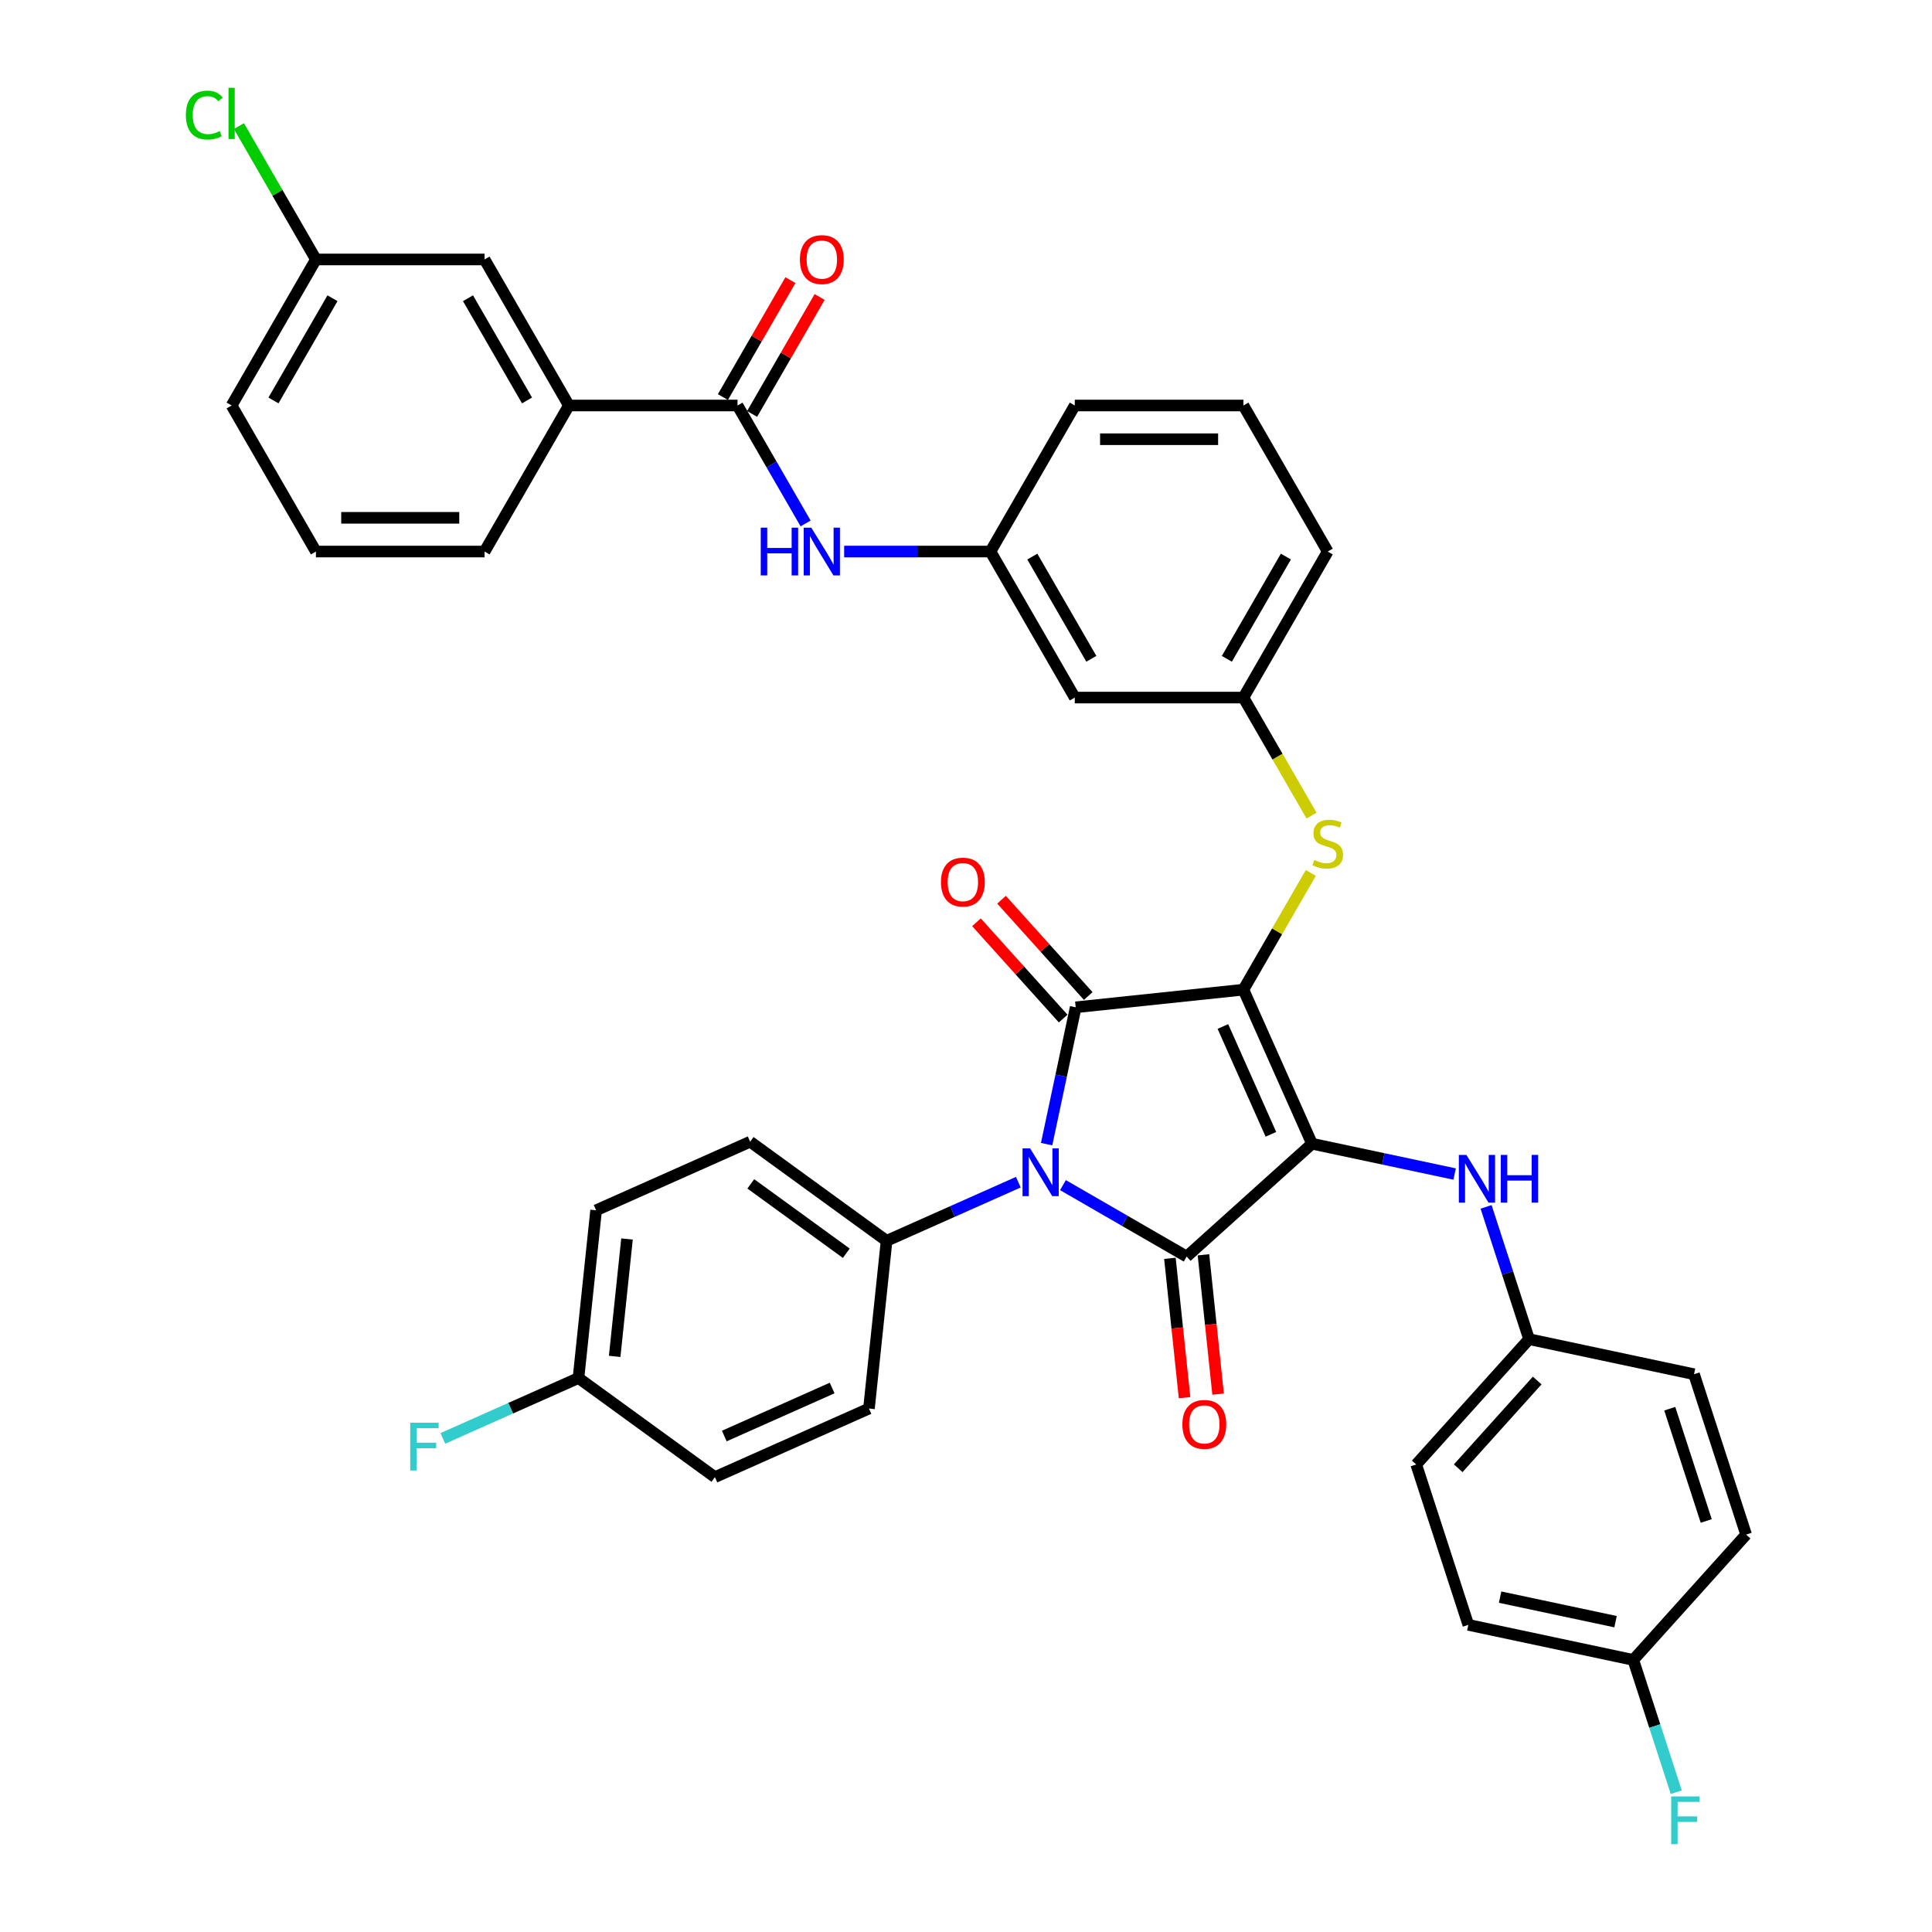 <?xml version='1.0' encoding='iso-8859-1'?>
<svg version='1.1' baseProfile='full'
              xmlns='http://www.w3.org/2000/svg'
                      xmlns:rdkit='http://www.rdkit.org/xml'
                      xmlns:xlink='http://www.w3.org/1999/xlink'
                  xml:space='preserve'
width='1000px' height='1000px' viewBox='0 0 1000 1000'>
<!-- END OF HEADER -->
<rect style='opacity:1.0;fill:#FFFFFF;stroke:none' width='1000' height='1000' x='0' y='0'> </rect>
<path class='bond-0' d='M 416.982,270.935 L 399.358,240.411' style='fill:none;fill-rule:evenodd;stroke:#0000FF;stroke-width:6px;stroke-linecap:butt;stroke-linejoin:miter;stroke-opacity:1' />
<path class='bond-0' d='M 399.358,240.411 L 381.735,209.886' style='fill:none;fill-rule:evenodd;stroke:#000000;stroke-width:6px;stroke-linecap:butt;stroke-linejoin:miter;stroke-opacity:1' />
<path class='bond-1' d='M 436.934,285.477 L 474.798,285.477' style='fill:none;fill-rule:evenodd;stroke:#0000FF;stroke-width:6px;stroke-linecap:butt;stroke-linejoin:miter;stroke-opacity:1' />
<path class='bond-1' d='M 474.798,285.477 L 512.662,285.477' style='fill:none;fill-rule:evenodd;stroke:#000000;stroke-width:6px;stroke-linecap:butt;stroke-linejoin:miter;stroke-opacity:1' />
<path class='bond-2' d='M 389.294,214.25 L 406.766,183.987' style='fill:none;fill-rule:evenodd;stroke:#000000;stroke-width:6px;stroke-linecap:butt;stroke-linejoin:miter;stroke-opacity:1' />
<path class='bond-2' d='M 406.766,183.987 L 424.239,153.725' style='fill:none;fill-rule:evenodd;stroke:#FF0000;stroke-width:6px;stroke-linecap:butt;stroke-linejoin:miter;stroke-opacity:1' />
<path class='bond-2' d='M 374.176,205.522 L 391.648,175.259' style='fill:none;fill-rule:evenodd;stroke:#000000;stroke-width:6px;stroke-linecap:butt;stroke-linejoin:miter;stroke-opacity:1' />
<path class='bond-2' d='M 391.648,175.259 L 409.12,144.996' style='fill:none;fill-rule:evenodd;stroke:#FF0000;stroke-width:6px;stroke-linecap:butt;stroke-linejoin:miter;stroke-opacity:1' />
<path class='bond-3' d='M 381.735,209.886 L 294.45,209.886' style='fill:none;fill-rule:evenodd;stroke:#000000;stroke-width:6px;stroke-linecap:butt;stroke-linejoin:miter;stroke-opacity:1' />
<path class='bond-4' d='M 643.589,512.249 L 679.091,591.988' style='fill:none;fill-rule:evenodd;stroke:#000000;stroke-width:6px;stroke-linecap:butt;stroke-linejoin:miter;stroke-opacity:1' />
<path class='bond-4' d='M 632.967,531.31 L 657.818,587.127' style='fill:none;fill-rule:evenodd;stroke:#000000;stroke-width:6px;stroke-linecap:butt;stroke-linejoin:miter;stroke-opacity:1' />
<path class='bond-5' d='M 643.589,512.249 L 556.783,521.373' style='fill:none;fill-rule:evenodd;stroke:#000000;stroke-width:6px;stroke-linecap:butt;stroke-linejoin:miter;stroke-opacity:1' />
<path class='bond-6' d='M 643.589,512.249 L 661.031,482.039' style='fill:none;fill-rule:evenodd;stroke:#000000;stroke-width:6px;stroke-linecap:butt;stroke-linejoin:miter;stroke-opacity:1' />
<path class='bond-6' d='M 661.031,482.039 L 678.473,451.828' style='fill:none;fill-rule:evenodd;stroke:#CCCC00;stroke-width:6px;stroke-linecap:butt;stroke-linejoin:miter;stroke-opacity:1' />
<path class='bond-7' d='M 679.091,591.988 L 614.226,650.393' style='fill:none;fill-rule:evenodd;stroke:#000000;stroke-width:6px;stroke-linecap:butt;stroke-linejoin:miter;stroke-opacity:1' />
<path class='bond-8' d='M 679.091,591.988 L 716.002,599.833' style='fill:none;fill-rule:evenodd;stroke:#000000;stroke-width:6px;stroke-linecap:butt;stroke-linejoin:miter;stroke-opacity:1' />
<path class='bond-8' d='M 716.002,599.833 L 752.912,607.679' style='fill:none;fill-rule:evenodd;stroke:#0000FF;stroke-width:6px;stroke-linecap:butt;stroke-linejoin:miter;stroke-opacity:1' />
<path class='bond-9' d='M 614.226,650.393 L 582.209,631.907' style='fill:none;fill-rule:evenodd;stroke:#000000;stroke-width:6px;stroke-linecap:butt;stroke-linejoin:miter;stroke-opacity:1' />
<path class='bond-9' d='M 582.209,631.907 L 550.192,613.422' style='fill:none;fill-rule:evenodd;stroke:#0000FF;stroke-width:6px;stroke-linecap:butt;stroke-linejoin:miter;stroke-opacity:1' />
<path class='bond-10' d='M 605.545,651.305 L 609.336,687.368' style='fill:none;fill-rule:evenodd;stroke:#000000;stroke-width:6px;stroke-linecap:butt;stroke-linejoin:miter;stroke-opacity:1' />
<path class='bond-10' d='M 609.336,687.368 L 613.126,723.43' style='fill:none;fill-rule:evenodd;stroke:#FF0000;stroke-width:6px;stroke-linecap:butt;stroke-linejoin:miter;stroke-opacity:1' />
<path class='bond-10' d='M 622.907,649.48 L 626.697,685.543' style='fill:none;fill-rule:evenodd;stroke:#000000;stroke-width:6px;stroke-linecap:butt;stroke-linejoin:miter;stroke-opacity:1' />
<path class='bond-10' d='M 626.697,685.543 L 630.487,721.605' style='fill:none;fill-rule:evenodd;stroke:#FF0000;stroke-width:6px;stroke-linecap:butt;stroke-linejoin:miter;stroke-opacity:1' />
<path class='bond-11' d='M 527.079,611.895 L 492.988,627.074' style='fill:none;fill-rule:evenodd;stroke:#0000FF;stroke-width:6px;stroke-linecap:butt;stroke-linejoin:miter;stroke-opacity:1' />
<path class='bond-11' d='M 492.988,627.074 L 458.897,642.252' style='fill:none;fill-rule:evenodd;stroke:#000000;stroke-width:6px;stroke-linecap:butt;stroke-linejoin:miter;stroke-opacity:1' />
<path class='bond-12' d='M 541.726,592.209 L 549.254,556.791' style='fill:none;fill-rule:evenodd;stroke:#0000FF;stroke-width:6px;stroke-linecap:butt;stroke-linejoin:miter;stroke-opacity:1' />
<path class='bond-12' d='M 549.254,556.791 L 556.783,521.373' style='fill:none;fill-rule:evenodd;stroke:#000000;stroke-width:6px;stroke-linecap:butt;stroke-linejoin:miter;stroke-opacity:1' />
<path class='bond-13' d='M 563.269,515.532 L 540.831,490.613' style='fill:none;fill-rule:evenodd;stroke:#000000;stroke-width:6px;stroke-linecap:butt;stroke-linejoin:miter;stroke-opacity:1' />
<path class='bond-13' d='M 540.831,490.613 L 518.393,465.693' style='fill:none;fill-rule:evenodd;stroke:#FF0000;stroke-width:6px;stroke-linecap:butt;stroke-linejoin:miter;stroke-opacity:1' />
<path class='bond-13' d='M 550.296,527.213 L 527.858,502.294' style='fill:none;fill-rule:evenodd;stroke:#000000;stroke-width:6px;stroke-linecap:butt;stroke-linejoin:miter;stroke-opacity:1' />
<path class='bond-13' d='M 527.858,502.294 L 505.42,477.374' style='fill:none;fill-rule:evenodd;stroke:#FF0000;stroke-width:6px;stroke-linecap:butt;stroke-linejoin:miter;stroke-opacity:1' />
<path class='bond-14' d='M 769.193,624.677 L 780.317,658.912' style='fill:none;fill-rule:evenodd;stroke:#0000FF;stroke-width:6px;stroke-linecap:butt;stroke-linejoin:miter;stroke-opacity:1' />
<path class='bond-14' d='M 780.317,658.912 L 791.441,693.148' style='fill:none;fill-rule:evenodd;stroke:#000000;stroke-width:6px;stroke-linecap:butt;stroke-linejoin:miter;stroke-opacity:1' />
<path class='bond-15' d='M 678.856,422.152 L 661.223,391.61' style='fill:none;fill-rule:evenodd;stroke:#CCCC00;stroke-width:6px;stroke-linecap:butt;stroke-linejoin:miter;stroke-opacity:1' />
<path class='bond-15' d='M 661.223,391.61 L 643.589,361.067' style='fill:none;fill-rule:evenodd;stroke:#000000;stroke-width:6px;stroke-linecap:butt;stroke-linejoin:miter;stroke-opacity:1' />
<path class='bond-16' d='M 687.232,285.477 L 643.589,361.067' style='fill:none;fill-rule:evenodd;stroke:#000000;stroke-width:6px;stroke-linecap:butt;stroke-linejoin:miter;stroke-opacity:1' />
<path class='bond-16' d='M 665.567,288.087 L 635.017,341' style='fill:none;fill-rule:evenodd;stroke:#000000;stroke-width:6px;stroke-linecap:butt;stroke-linejoin:miter;stroke-opacity:1' />
<path class='bond-17' d='M 687.232,285.477 L 643.589,209.886' style='fill:none;fill-rule:evenodd;stroke:#000000;stroke-width:6px;stroke-linecap:butt;stroke-linejoin:miter;stroke-opacity:1' />
<path class='bond-18' d='M 512.662,285.477 L 556.304,209.886' style='fill:none;fill-rule:evenodd;stroke:#000000;stroke-width:6px;stroke-linecap:butt;stroke-linejoin:miter;stroke-opacity:1' />
<path class='bond-19' d='M 512.662,285.477 L 556.304,361.067' style='fill:none;fill-rule:evenodd;stroke:#000000;stroke-width:6px;stroke-linecap:butt;stroke-linejoin:miter;stroke-opacity:1' />
<path class='bond-19' d='M 534.327,288.087 L 564.876,341' style='fill:none;fill-rule:evenodd;stroke:#000000;stroke-width:6px;stroke-linecap:butt;stroke-linejoin:miter;stroke-opacity:1' />
<path class='bond-20' d='M 643.589,361.067 L 556.304,361.067' style='fill:none;fill-rule:evenodd;stroke:#000000;stroke-width:6px;stroke-linecap:butt;stroke-linejoin:miter;stroke-opacity:1' />
<path class='bond-21' d='M 791.441,693.148 L 876.818,711.295' style='fill:none;fill-rule:evenodd;stroke:#000000;stroke-width:6px;stroke-linecap:butt;stroke-linejoin:miter;stroke-opacity:1' />
<path class='bond-22' d='M 791.441,693.148 L 733.036,758.013' style='fill:none;fill-rule:evenodd;stroke:#000000;stroke-width:6px;stroke-linecap:butt;stroke-linejoin:miter;stroke-opacity:1' />
<path class='bond-22' d='M 795.653,714.559 L 754.77,759.964' style='fill:none;fill-rule:evenodd;stroke:#000000;stroke-width:6px;stroke-linecap:butt;stroke-linejoin:miter;stroke-opacity:1' />
<path class='bond-23' d='M 845.386,859.173 L 760.008,841.026' style='fill:none;fill-rule:evenodd;stroke:#000000;stroke-width:6px;stroke-linecap:butt;stroke-linejoin:miter;stroke-opacity:1' />
<path class='bond-23' d='M 836.209,839.376 L 776.445,826.672' style='fill:none;fill-rule:evenodd;stroke:#000000;stroke-width:6px;stroke-linecap:butt;stroke-linejoin:miter;stroke-opacity:1' />
<path class='bond-24' d='M 845.386,859.173 L 856.51,893.409' style='fill:none;fill-rule:evenodd;stroke:#000000;stroke-width:6px;stroke-linecap:butt;stroke-linejoin:miter;stroke-opacity:1' />
<path class='bond-24' d='M 856.51,893.409 L 867.633,927.644' style='fill:none;fill-rule:evenodd;stroke:#33CCCC;stroke-width:6px;stroke-linecap:butt;stroke-linejoin:miter;stroke-opacity:1' />
<path class='bond-25' d='M 845.386,859.173 L 903.791,794.308' style='fill:none;fill-rule:evenodd;stroke:#000000;stroke-width:6px;stroke-linecap:butt;stroke-linejoin:miter;stroke-opacity:1' />
<path class='bond-26' d='M 458.897,642.252 L 449.773,729.059' style='fill:none;fill-rule:evenodd;stroke:#000000;stroke-width:6px;stroke-linecap:butt;stroke-linejoin:miter;stroke-opacity:1' />
<path class='bond-27' d='M 458.897,642.252 L 388.282,590.947' style='fill:none;fill-rule:evenodd;stroke:#000000;stroke-width:6px;stroke-linecap:butt;stroke-linejoin:miter;stroke-opacity:1' />
<path class='bond-27' d='M 438.043,648.679 L 388.613,612.766' style='fill:none;fill-rule:evenodd;stroke:#000000;stroke-width:6px;stroke-linecap:butt;stroke-linejoin:miter;stroke-opacity:1' />
<path class='bond-28' d='M 299.419,713.256 L 308.543,626.449' style='fill:none;fill-rule:evenodd;stroke:#000000;stroke-width:6px;stroke-linecap:butt;stroke-linejoin:miter;stroke-opacity:1' />
<path class='bond-28' d='M 318.149,702.06 L 324.536,641.295' style='fill:none;fill-rule:evenodd;stroke:#000000;stroke-width:6px;stroke-linecap:butt;stroke-linejoin:miter;stroke-opacity:1' />
<path class='bond-29' d='M 299.419,713.256 L 264.316,728.885' style='fill:none;fill-rule:evenodd;stroke:#000000;stroke-width:6px;stroke-linecap:butt;stroke-linejoin:miter;stroke-opacity:1' />
<path class='bond-29' d='M 264.316,728.885 L 229.212,744.514' style='fill:none;fill-rule:evenodd;stroke:#33CCCC;stroke-width:6px;stroke-linecap:butt;stroke-linejoin:miter;stroke-opacity:1' />
<path class='bond-30' d='M 299.419,713.256 L 370.034,764.56' style='fill:none;fill-rule:evenodd;stroke:#000000;stroke-width:6px;stroke-linecap:butt;stroke-linejoin:miter;stroke-opacity:1' />
<path class='bond-31' d='M 449.773,729.059 L 370.034,764.56' style='fill:none;fill-rule:evenodd;stroke:#000000;stroke-width:6px;stroke-linecap:butt;stroke-linejoin:miter;stroke-opacity:1' />
<path class='bond-31' d='M 430.712,718.436 L 374.895,743.287' style='fill:none;fill-rule:evenodd;stroke:#000000;stroke-width:6px;stroke-linecap:butt;stroke-linejoin:miter;stroke-opacity:1' />
<path class='bond-32' d='M 388.282,590.947 L 308.543,626.449' style='fill:none;fill-rule:evenodd;stroke:#000000;stroke-width:6px;stroke-linecap:butt;stroke-linejoin:miter;stroke-opacity:1' />
<path class='bond-33' d='M 876.818,711.295 L 903.791,794.308' style='fill:none;fill-rule:evenodd;stroke:#000000;stroke-width:6px;stroke-linecap:butt;stroke-linejoin:miter;stroke-opacity:1' />
<path class='bond-33' d='M 864.262,729.142 L 883.142,787.251' style='fill:none;fill-rule:evenodd;stroke:#000000;stroke-width:6px;stroke-linecap:butt;stroke-linejoin:miter;stroke-opacity:1' />
<path class='bond-34' d='M 733.036,758.013 L 760.008,841.026' style='fill:none;fill-rule:evenodd;stroke:#000000;stroke-width:6px;stroke-linecap:butt;stroke-linejoin:miter;stroke-opacity:1' />
<path class='bond-35' d='M 643.589,209.886 L 556.304,209.886' style='fill:none;fill-rule:evenodd;stroke:#000000;stroke-width:6px;stroke-linecap:butt;stroke-linejoin:miter;stroke-opacity:1' />
<path class='bond-35' d='M 630.497,227.343 L 569.397,227.343' style='fill:none;fill-rule:evenodd;stroke:#000000;stroke-width:6px;stroke-linecap:butt;stroke-linejoin:miter;stroke-opacity:1' />
<path class='bond-36' d='M 294.45,209.886 L 250.808,134.295' style='fill:none;fill-rule:evenodd;stroke:#000000;stroke-width:6px;stroke-linecap:butt;stroke-linejoin:miter;stroke-opacity:1' />
<path class='bond-36' d='M 272.786,207.276 L 242.236,154.362' style='fill:none;fill-rule:evenodd;stroke:#000000;stroke-width:6px;stroke-linecap:butt;stroke-linejoin:miter;stroke-opacity:1' />
<path class='bond-37' d='M 294.45,209.886 L 250.808,285.477' style='fill:none;fill-rule:evenodd;stroke:#000000;stroke-width:6px;stroke-linecap:butt;stroke-linejoin:miter;stroke-opacity:1' />
<path class='bond-38' d='M 250.808,134.295 L 163.523,134.295' style='fill:none;fill-rule:evenodd;stroke:#000000;stroke-width:6px;stroke-linecap:butt;stroke-linejoin:miter;stroke-opacity:1' />
<path class='bond-39' d='M 163.523,134.295 L 143.596,99.78' style='fill:none;fill-rule:evenodd;stroke:#000000;stroke-width:6px;stroke-linecap:butt;stroke-linejoin:miter;stroke-opacity:1' />
<path class='bond-39' d='M 143.596,99.78 L 123.669,65.266' style='fill:none;fill-rule:evenodd;stroke:#00CC00;stroke-width:6px;stroke-linecap:butt;stroke-linejoin:miter;stroke-opacity:1' />
<path class='bond-40' d='M 163.523,134.295 L 119.881,209.886' style='fill:none;fill-rule:evenodd;stroke:#000000;stroke-width:6px;stroke-linecap:butt;stroke-linejoin:miter;stroke-opacity:1' />
<path class='bond-40' d='M 172.095,154.362 L 141.545,207.276' style='fill:none;fill-rule:evenodd;stroke:#000000;stroke-width:6px;stroke-linecap:butt;stroke-linejoin:miter;stroke-opacity:1' />
<path class='bond-41' d='M 250.808,285.477 L 163.523,285.477' style='fill:none;fill-rule:evenodd;stroke:#000000;stroke-width:6px;stroke-linecap:butt;stroke-linejoin:miter;stroke-opacity:1' />
<path class='bond-41' d='M 237.715,268.02 L 176.616,268.02' style='fill:none;fill-rule:evenodd;stroke:#000000;stroke-width:6px;stroke-linecap:butt;stroke-linejoin:miter;stroke-opacity:1' />
<path class='bond-42' d='M 163.523,285.477 L 119.881,209.886' style='fill:none;fill-rule:evenodd;stroke:#000000;stroke-width:6px;stroke-linecap:butt;stroke-linejoin:miter;stroke-opacity:1' />
<path  class='atom-0' d='M 393.763 273.117
L 397.115 273.117
L 397.115 283.626
L 409.753 283.626
L 409.753 273.117
L 413.105 273.117
L 413.105 297.836
L 409.753 297.836
L 409.753 286.419
L 397.115 286.419
L 397.115 297.836
L 393.763 297.836
L 393.763 273.117
' fill='#0000FF'/>
<path  class='atom-0' d='M 419.913 273.117
L 428.013 286.21
Q 428.816 287.502, 430.108 289.841
Q 431.4 292.18, 431.47 292.32
L 431.47 273.117
L 434.752 273.117
L 434.752 297.836
L 431.365 297.836
L 422.672 283.522
Q 421.659 281.846, 420.577 279.925
Q 419.529 278.005, 419.215 277.412
L 419.215 297.836
L 416.003 297.836
L 416.003 273.117
L 419.913 273.117
' fill='#0000FF'/>
<path  class='atom-2' d='M 414.03 134.365
Q 414.03 128.43, 416.963 125.113
Q 419.896 121.796, 425.377 121.796
Q 430.859 121.796, 433.792 125.113
Q 436.724 128.43, 436.724 134.365
Q 436.724 140.37, 433.757 143.792
Q 430.789 147.178, 425.377 147.178
Q 419.931 147.178, 416.963 143.792
Q 414.03 140.405, 414.03 134.365
M 425.377 144.385
Q 429.148 144.385, 431.173 141.871
Q 433.233 139.323, 433.233 134.365
Q 433.233 129.512, 431.173 127.068
Q 429.148 124.589, 425.377 124.589
Q 421.607 124.589, 419.547 127.033
Q 417.522 129.477, 417.522 134.365
Q 417.522 139.358, 419.547 141.871
Q 421.607 144.385, 425.377 144.385
' fill='#FF0000'/>
<path  class='atom-6' d='M 533.171 594.391
L 541.271 607.483
Q 542.074 608.775, 543.366 611.114
Q 544.658 613.454, 544.728 613.593
L 544.728 594.391
L 548.01 594.391
L 548.01 619.11
L 544.623 619.11
L 535.929 604.795
Q 534.917 603.119, 533.834 601.199
Q 532.787 599.279, 532.473 598.685
L 532.473 619.11
L 529.261 619.11
L 529.261 594.391
L 533.171 594.391
' fill='#0000FF'/>
<path  class='atom-8' d='M 759.004 597.776
L 767.104 610.868
Q 767.907 612.16, 769.199 614.499
Q 770.491 616.839, 770.561 616.978
L 770.561 597.776
L 773.843 597.776
L 773.843 622.495
L 770.456 622.495
L 761.763 608.18
Q 760.75 606.504, 759.668 604.584
Q 758.62 602.664, 758.306 602.07
L 758.306 622.495
L 755.094 622.495
L 755.094 597.776
L 759.004 597.776
' fill='#0000FF'/>
<path  class='atom-8' d='M 776.811 597.776
L 780.162 597.776
L 780.162 608.285
L 792.801 608.285
L 792.801 597.776
L 796.153 597.776
L 796.153 622.495
L 792.801 622.495
L 792.801 611.078
L 780.162 611.078
L 780.162 622.495
L 776.811 622.495
L 776.811 597.776
' fill='#0000FF'/>
<path  class='atom-9' d='M 680.249 445.142
Q 680.528 445.247, 681.68 445.736
Q 682.832 446.225, 684.089 446.539
Q 685.381 446.818, 686.638 446.818
Q 688.977 446.818, 690.339 445.701
Q 691.701 444.549, 691.701 442.559
Q 691.701 441.197, 691.002 440.359
Q 690.339 439.521, 689.291 439.067
Q 688.244 438.613, 686.498 438.09
Q 684.299 437.426, 682.972 436.798
Q 681.68 436.169, 680.738 434.843
Q 679.83 433.516, 679.83 431.282
Q 679.83 428.174, 681.925 426.254
Q 684.054 424.334, 688.244 424.334
Q 691.107 424.334, 694.354 425.695
L 693.551 428.384
Q 690.583 427.162, 688.349 427.162
Q 685.94 427.162, 684.613 428.174
Q 683.286 429.152, 683.321 430.863
Q 683.321 432.189, 683.985 432.992
Q 684.683 433.795, 685.66 434.249
Q 686.673 434.703, 688.349 435.227
Q 690.583 435.925, 691.91 436.623
Q 693.237 437.322, 694.179 438.753
Q 695.157 440.15, 695.157 442.559
Q 695.157 445.98, 692.853 447.831
Q 690.583 449.646, 686.778 449.646
Q 684.578 449.646, 682.902 449.157
Q 681.261 448.704, 679.306 447.901
L 680.249 445.142
' fill='#CCCC00'/>
<path  class='atom-10' d='M 487.031 456.577
Q 487.031 450.642, 489.964 447.325
Q 492.896 444.008, 498.378 444.008
Q 503.859 444.008, 506.792 447.325
Q 509.725 450.642, 509.725 456.577
Q 509.725 462.583, 506.757 466.004
Q 503.789 469.391, 498.378 469.391
Q 492.931 469.391, 489.964 466.004
Q 487.031 462.618, 487.031 456.577
M 498.378 466.598
Q 502.148 466.598, 504.173 464.084
Q 506.233 461.535, 506.233 456.577
Q 506.233 451.724, 504.173 449.28
Q 502.148 446.802, 498.378 446.802
Q 494.607 446.802, 492.547 449.246
Q 490.522 451.69, 490.522 456.577
Q 490.522 461.57, 492.547 464.084
Q 494.607 466.598, 498.378 466.598
' fill='#FF0000'/>
<path  class='atom-11' d='M 612.003 737.269
Q 612.003 731.334, 614.935 728.017
Q 617.868 724.7, 623.35 724.7
Q 628.831 724.7, 631.764 728.017
Q 634.697 731.334, 634.697 737.269
Q 634.697 743.274, 631.729 746.696
Q 628.761 750.082, 623.35 750.082
Q 617.903 750.082, 614.935 746.696
Q 612.003 743.309, 612.003 737.269
M 623.35 747.289
Q 627.12 747.289, 629.145 744.775
Q 631.205 742.227, 631.205 737.269
Q 631.205 732.416, 629.145 729.972
Q 627.12 727.493, 623.35 727.493
Q 619.579 727.493, 617.519 729.937
Q 615.494 732.381, 615.494 737.269
Q 615.494 742.262, 617.519 744.775
Q 619.579 747.289, 623.35 747.289
' fill='#FF0000'/>
<path  class='atom-17' d='M 865.009 929.826
L 879.708 929.826
L 879.708 932.654
L 868.326 932.654
L 868.326 940.161
L 878.451 940.161
L 878.451 943.024
L 868.326 943.024
L 868.326 954.545
L 865.009 954.545
L 865.009 929.826
' fill='#33CCCC'/>
<path  class='atom-20' d='M 212.332 736.398
L 227.03 736.398
L 227.03 739.226
L 215.648 739.226
L 215.648 746.733
L 225.773 746.733
L 225.773 749.596
L 215.648 749.596
L 215.648 761.117
L 212.332 761.117
L 212.332 736.398
' fill='#33CCCC'/>
<path  class='atom-35' d='M 96.209 59.56
Q 96.209 53.415, 99.072 50.203
Q 101.97 46.956, 107.452 46.956
Q 112.549 46.956, 115.272 50.552
L 112.968 52.437
Q 110.978 49.819, 107.452 49.819
Q 103.716 49.819, 101.726 52.333
Q 99.77 54.812, 99.77 59.56
Q 99.77 64.448, 101.796 66.962
Q 103.855 69.475, 107.836 69.475
Q 110.559 69.475, 113.736 67.834
L 114.714 70.453
Q 113.422 71.291, 111.467 71.78
Q 109.511 72.268, 107.347 72.268
Q 101.97 72.268, 99.072 68.987
Q 96.209 65.705, 96.209 59.56
' fill='#00CC00'/>
<path  class='atom-35' d='M 118.275 45.455
L 121.487 45.455
L 121.487 71.954
L 118.275 71.954
L 118.275 45.455
' fill='#00CC00'/>
</svg>
